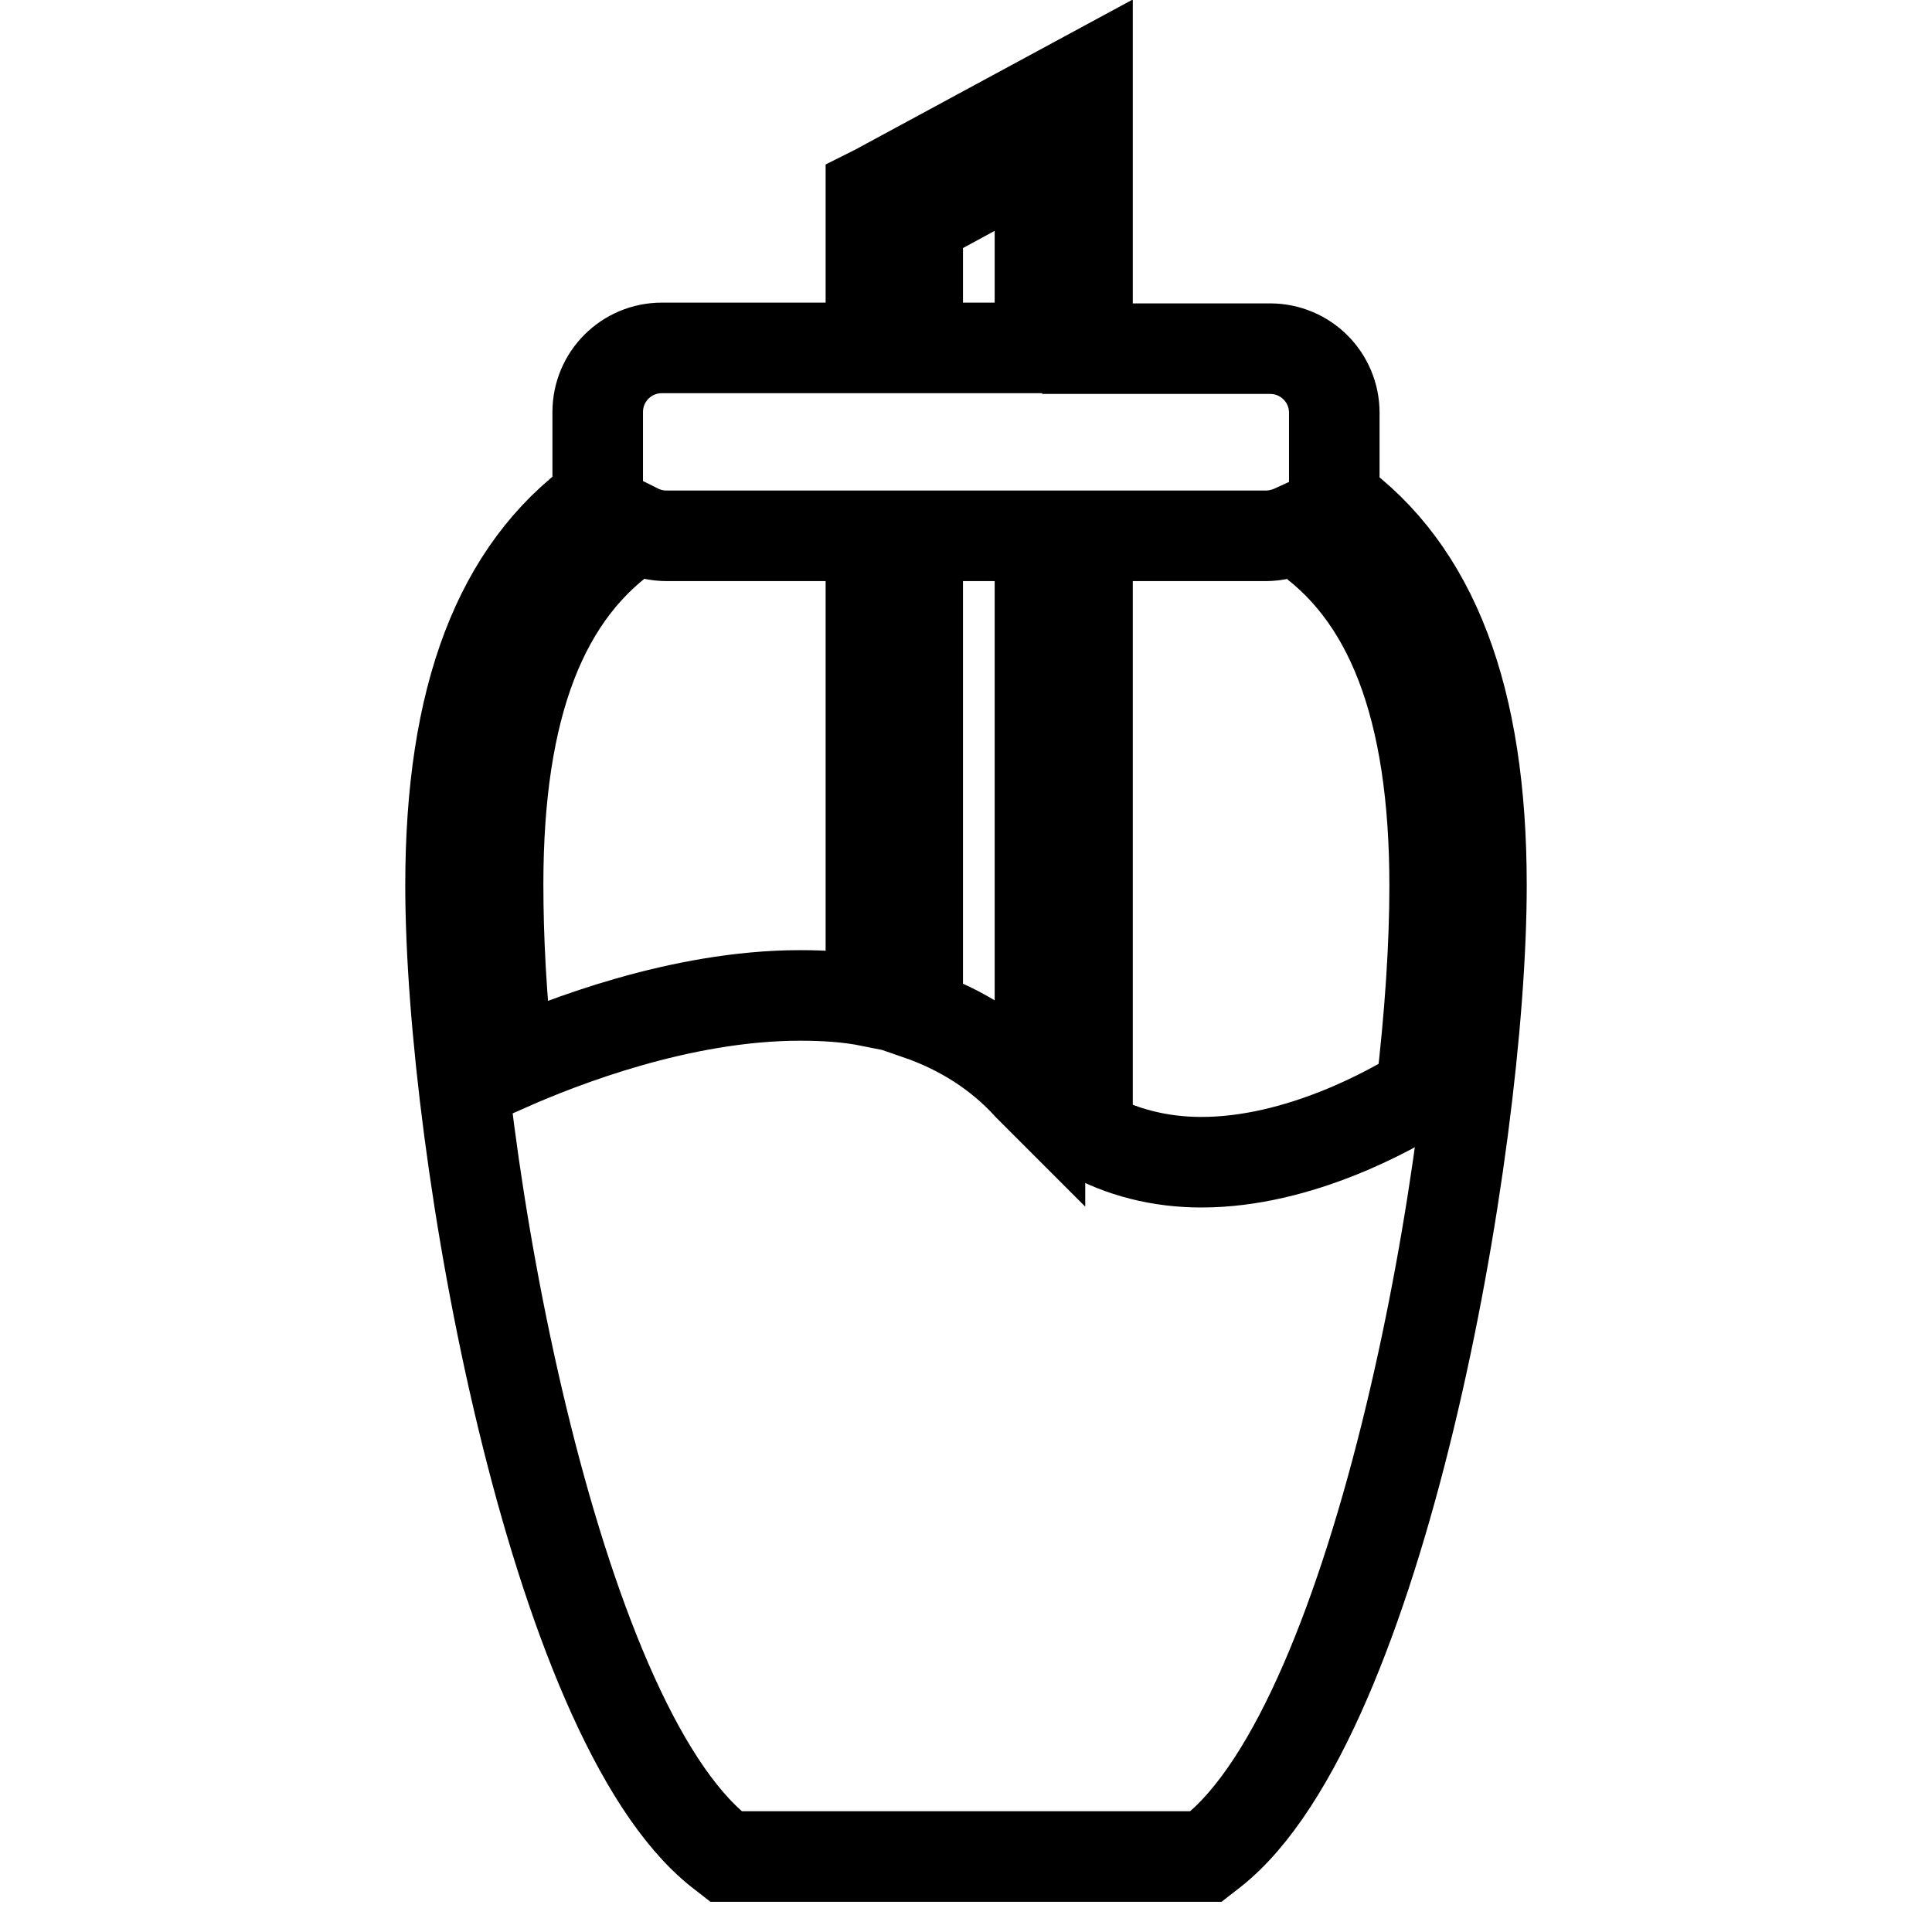 <?xml version="1.0" encoding="utf-8"?>
<!-- Svg Vector Icons : http://www.onlinewebfonts.com/icon -->
<!DOCTYPE svg PUBLIC "-//W3C//DTD SVG 1.1//EN" "http://www.w3.org/Graphics/SVG/1.1/DTD/svg11.dtd">
<svg version="1.1" xmlns="http://www.w3.org/2000/svg" xmlns:xlink="http://www.w3.org/1999/xlink" x="0px" y="0px" viewBox="0 0 256 256" enable-background="new 0 0 256 256" xml:space="preserve">
<g><g><g><g><path stroke-width="12" fill-opacity="0" stroke="#000000"  d="M176.8,66.2V54.7c0-4.7-3.8-8.5-8.5-8.5h-24.2V10L116,25.2l-0.6,0.3v20.6H87.7c-4.7,0-8.5,3.8-8.5,8.5v11.5c-13.1,9.5-19.5,26.2-19.5,51.2c0,35.2,13.5,110.4,35.6,128l0.9,0.7h63.6l0.9-0.7c22.1-17.5,35.6-92.8,35.6-128C196.3,92.4,189.9,75.6,176.8,66.2z M137.8,20.5v25.6h-16.2V29.3L137.8,20.5z M144.1,71h23.6c1.3,0,2.6-0.3,3.9-0.9l0.4,0.3c12.2,8,18.1,23.4,18.1,47c0,7.8-0.6,17.1-1.8,27.2c-3.8,2.4-16.1,9.4-29.1,9.4c-5.5,0-10.6-1.3-15.1-3.8L144.1,71L144.1,71z M84.5,70.1c1.2,0.6,2.5,0.9,3.9,0.9h27v61.7c-3-0.6-6.1-0.8-9.4-0.8c-15.9,0-31.8,6.3-38.6,9.3c-1-8.9-1.4-17-1.4-24c0-23.6,5.9-38.9,18.1-47L84.5,70.1z M121.6,134.4V71h16.2v74.4c-0.5-0.5-1-1-1.5-1.5C132.4,139.6,127.4,136.4,121.6,134.4z"/></g></g><g></g><g></g><g></g><g></g><g></g><g></g><g></g><g></g><g></g><g></g><g></g><g></g><g></g><g></g><g></g></g></g>
</svg>